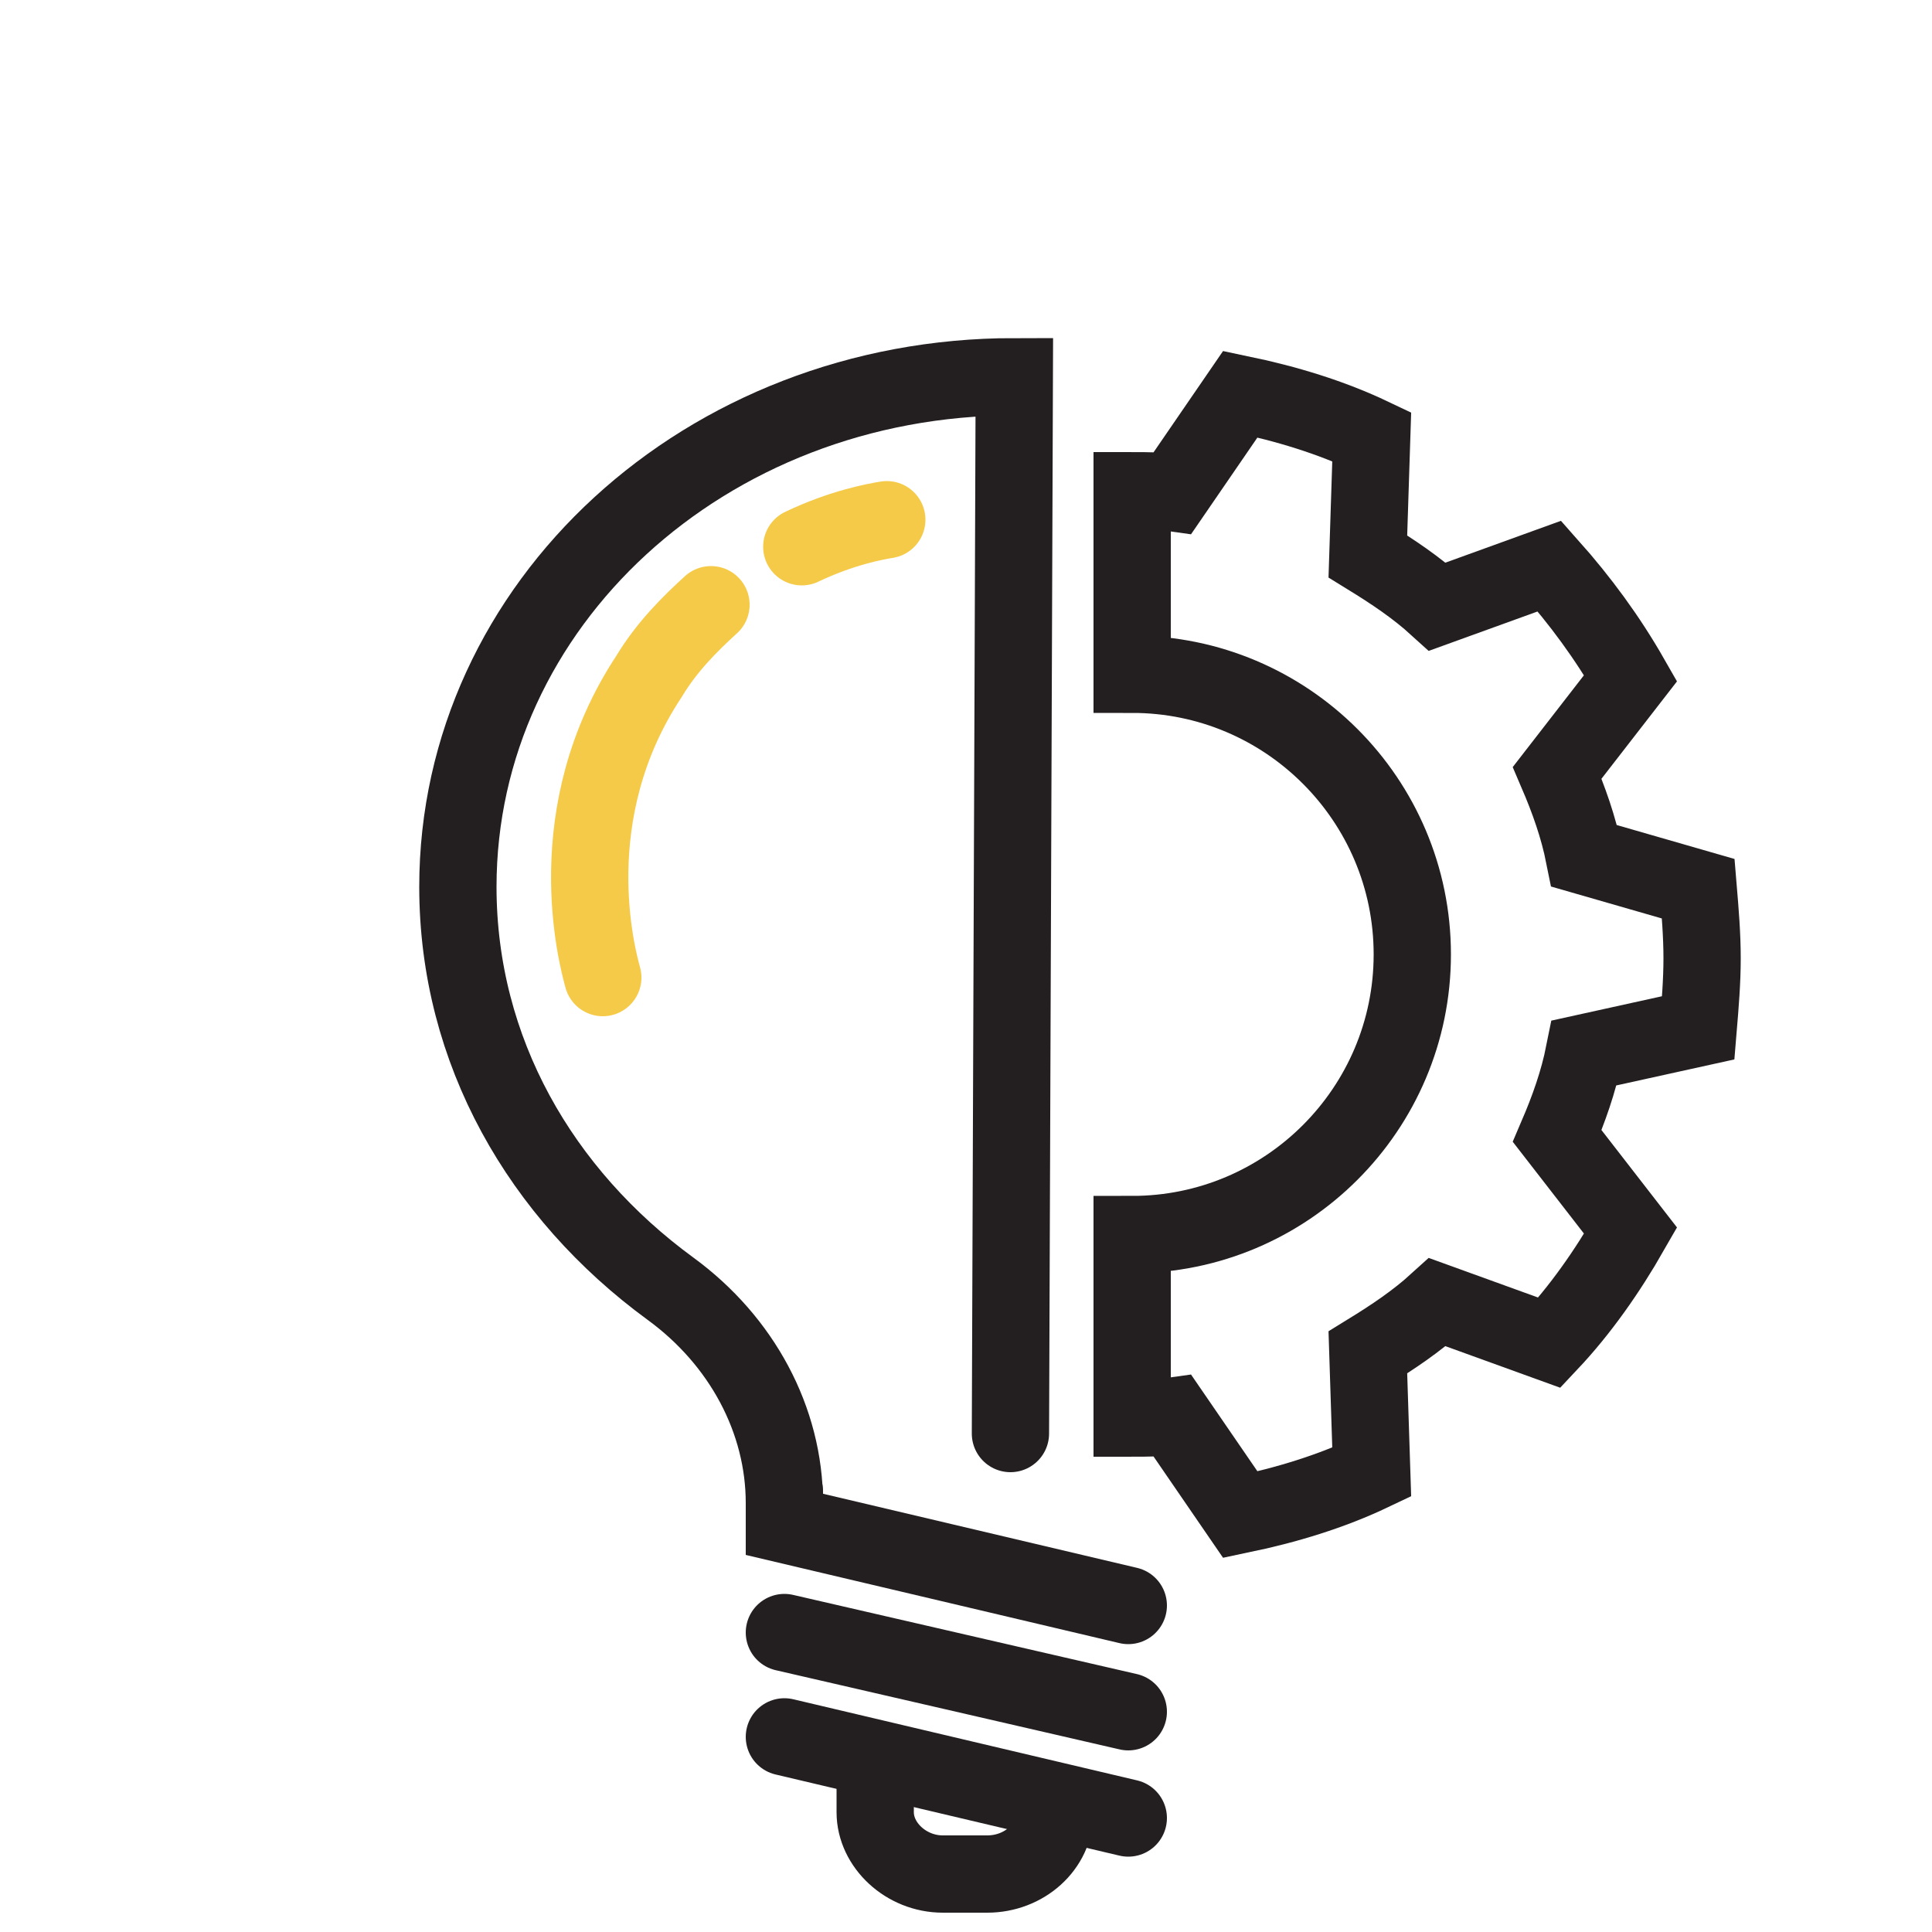 <?xml version="1.0" encoding="UTF-8"?> <svg xmlns="http://www.w3.org/2000/svg" xmlns:xlink="http://www.w3.org/1999/xlink" version="1.1" id="Layer_1" x="0px" y="0px" viewBox="0 0 100 100" style="enable-background:new 0 0 100 100;" xml:space="preserve"> <style type="text/css"> .st0{fill:none;stroke:#231F20;stroke-width:4;stroke-miterlimit:10;} .st1{fill:none;stroke:#231F20;stroke-width:4;stroke-linecap:round;stroke-miterlimit:10;} .st2{fill:none;stroke:#F5CA48;stroke-width:4;stroke-linecap:round;stroke-miterlimit:10;} </style> <path class="st0" d="M87.9,53.2c0.1-1.2,0.2-2.4,0.2-3.6c0-1.2-0.1-2.4-0.2-3.6l-5.9-1.7c-0.3-1.5-0.8-2.9-1.4-4.3l3.8-4.9 c-1.2-2.1-2.6-4-4.2-5.8l-5.8,2.1c-1.1-1-2.3-1.8-3.6-2.6l0.2-6.2c-2.1-1-4.4-1.7-6.8-2.2l-3.5,5.1c-0.7-0.1-1.4-0.1-2.1-0.1v9.5 c8,0,14.5,6.5,14.5,14.5s-6.5,14.5-14.5,14.5v9.5c0.7,0,1.4,0,2.1-0.1l3.5,5.1c2.4-0.5,4.7-1.2,6.8-2.2l-0.2-6.2 c1.3-0.8,2.5-1.6,3.6-2.6l5.8,2.1c1.6-1.7,3-3.7,4.2-5.8l-3.8-4.9c0.6-1.4,1.1-2.8,1.4-4.3L87.9,53.2z"></path> <path class="st1" d="M40.6,78.8v-1c0-4.3-2.2-8.4-5.9-11.1C28,61.8,23.7,54.4,23.7,45.9c0-14.6,12.8-26.4,28.8-26.4l-0.2,54.7"></path> <polyline class="st1" points="40.6,77.2 40.6,78.9 58.4,83.1 "></polyline> <line class="st1" x1="40.6" y1="84.5" x2="58.4" y2="88.6"></line> <path class="st1" d="M54.6,93.8L54.6,93.8c0,1.8-1.6,3.2-3.5,3.2h-2.3c-1.9,0-3.5-1.5-3.5-3.2v-2.7"></path> <line class="st1" x1="40.6" y1="89.9" x2="58.4" y2="94.1"></line> <path class="st2" d="M36.8,31.3c-1.1,1-2.3,2.2-3.2,3.7c-4.7,7.1-2.7,14.5-2.4,15.6"></path> <path class="st2" d="M45.9,26.9c-0.6,0.1-2.3,0.4-4.4,1.4"></path> <g> <g> <g> <defs> <path id="SVGID_1_" d="M50.5,6V5c0-1.1,0.9-2,2-2s2,0.9,2,2v1H50.5z"></path> </defs> <clipPath id="SVGID_2_"> <use xlink:href="#SVGID_1_" style="overflow:visible;"></use> </clipPath> <g style="clip-path:url(#SVGID_2_);"> <image style="overflow:visible;" width="4" height="9" transform="matrix(1 0 0 1 50.478 -2.971)"></image> </g> </g> <image style="overflow:visible;" width="4" height="7.4" transform="matrix(1 0 0 1 50.478 5.029)"></image> <g> <defs> <path id="SVGID_3_" d="M54.5,11.5v1c0,1.1-0.9,2-2,2s-2-0.9-2-2v-1H54.5z"></path> </defs> <clipPath id="SVGID_4_"> <use xlink:href="#SVGID_3_" style="overflow:visible;"></use> </clipPath> <g style="clip-path:url(#SVGID_4_);"> <image style="overflow:visible;" width="4" height="9" transform="matrix(1 0 0 1 50.478 11.471)"></image> </g> </g> </g> </g> <g> <g> <g> <defs> <path id="SVGID_5_" d="M27.3,12.9L26.8,12c-0.6-0.9-0.3-2.2,0.7-2.7c0.9-0.6,2.2-0.3,2.7,0.7l0.5,0.8L27.3,12.9z"></path> </defs> <clipPath id="SVGID_6_"> <use xlink:href="#SVGID_5_" style="overflow:visible;"></use> </clipPath> <g style="clip-path:url(#SVGID_6_);"> <image style="overflow:visible;" width="8" height="9.8" transform="matrix(1 0 0 1 22.694 3.118)"></image> </g> </g> <image style="overflow:visible;" width="7.2" height="8.4" transform="matrix(1 0 0 1 26.78 9.996)"></image> <g> <defs> <path id="SVGID_7_" d="M33.5,15.5l0.5,0.8c0.6,0.9,0.3,2.2-0.7,2.7s-2.2,0.3-2.7-0.7l-0.5-0.8L33.5,15.5z"></path> </defs> <clipPath id="SVGID_8_"> <use xlink:href="#SVGID_7_" style="overflow:visible;"></use> </clipPath> <g style="clip-path:url(#SVGID_8_);"> <image style="overflow:visible;" width="8" height="9.8" transform="matrix(1 0 0 1 30.071 15.533)"></image> </g> </g> </g> </g> <g> <g> <g> <defs> <path id="SVGID_9_" d="M13.4,28.3l-0.8-0.5c-1-0.6-1.3-1.8-0.7-2.7c0.6-1,1.8-1.3,2.7-0.7l0.8,0.5L13.4,28.3z"></path> </defs> <clipPath id="SVGID_10_"> <use xlink:href="#SVGID_9_" style="overflow:visible;"></use> </clipPath> <g style="clip-path:url(#SVGID_10_);"> <image style="overflow:visible;" width="9.8" height="8" transform="matrix(1 0 0 1 5.696 20.289)"></image> </g> </g> <image style="overflow:visible;" width="8.4" height="7.2" transform="matrix(1 0 0 1 12.592 24.343)"></image> <g> <defs> <path id="SVGID_11_" d="M20.2,27.6l0.8,0.5c1,0.6,1.3,1.8,0.7,2.7s-1.8,1.3-2.7,0.7l-0.8-0.5L20.2,27.6z"></path> </defs> <clipPath id="SVGID_12_"> <use xlink:href="#SVGID_11_" style="overflow:visible;"></use> </clipPath> <g style="clip-path:url(#SVGID_12_);"> <image style="overflow:visible;" width="9.8" height="8" transform="matrix(1 0 0 1 18.145 27.608)"></image> </g> </g> </g> </g> <g> <g> <g> <defs> <path id="SVGID_13_" d="M10.3,52.3l-1,0c-1.1,0-2-0.9-2-2s0.9-2,2-2l1,0L10.3,52.3z"></path> </defs> <clipPath id="SVGID_14_"> <use xlink:href="#SVGID_13_" style="overflow:visible;"></use> </clipPath> <g style="clip-path:url(#SVGID_14_);"> <image style="overflow:visible;" width="9" height="4" transform="matrix(1 0 0 1 1.263 48.34)"></image> </g> </g> <image style="overflow:visible;" width="7.4" height="4" transform="matrix(1 0 0 1 9.262 48.305)"></image> <g> <defs> <path id="SVGID_15_" d="M15.7,48.3l1,0c1.1,0,2,0.9,2,2c0,1.1-0.9,2-2,2l-1,0L15.7,48.3z"></path> </defs> <clipPath id="SVGID_16_"> <use xlink:href="#SVGID_15_" style="overflow:visible;"></use> </clipPath> <g style="clip-path:url(#SVGID_16_);"> <image style="overflow:visible;" width="9" height="4" transform="matrix(1 0 0 1 15.704 48.262)"></image> </g> </g> </g> </g> </svg> 